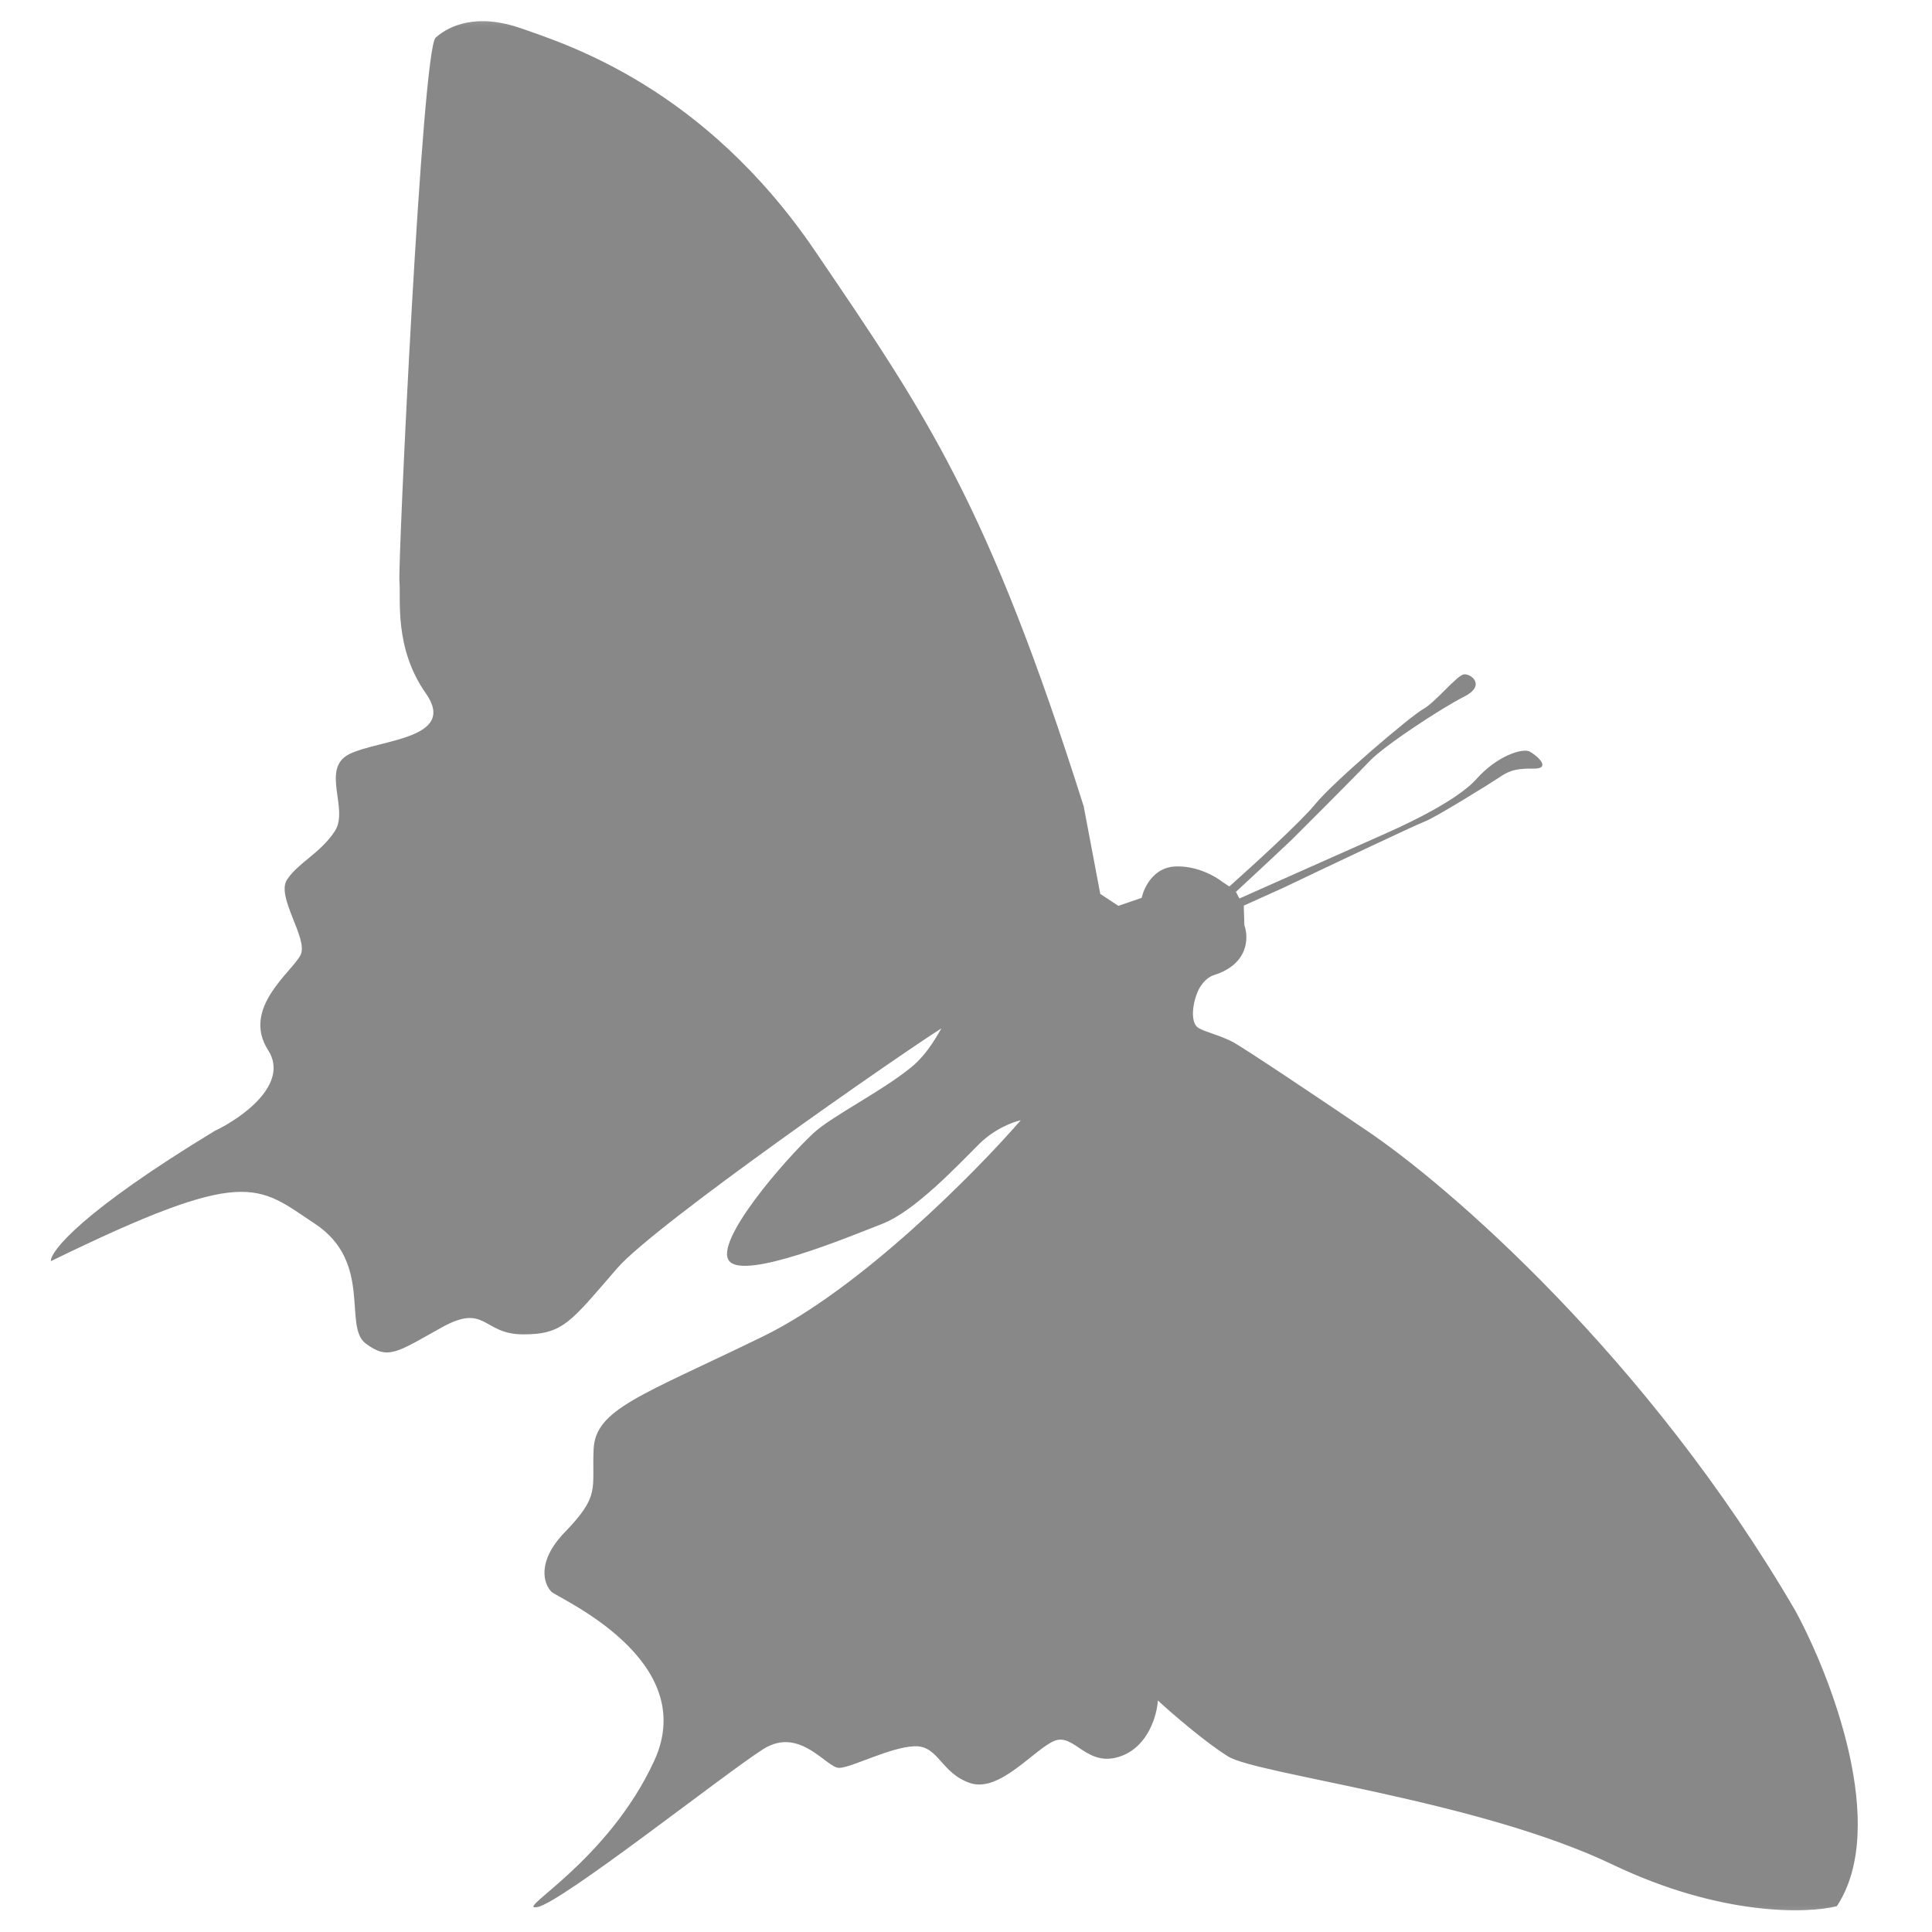 <svg width="36" height="36" viewBox="0 0 36 36" fill="none" xmlns="http://www.w3.org/2000/svg">
<mask id="mask0_2580_2" style="mask-type:alpha" maskUnits="userSpaceOnUse" x="0" y="0" width="36" height="36">
<rect width="36" height="36" fill="#C4C4C4"/>
</mask>
<g mask="url(#mask0_2580_2)">
<path d="M33.45 30.007C30.697 25.285 26.966 22.069 25.444 21.051C24.698 20.545 23.157 19.509 22.955 19.407C22.702 19.28 22.443 19.227 22.325 19.15C22.208 19.073 22.195 18.806 22.301 18.519C22.385 18.289 22.545 18.191 22.615 18.171C23.27 17.968 23.269 17.466 23.187 17.24L23.176 16.875L23.925 16.537C24.733 16.151 26.388 15.366 26.543 15.31C26.737 15.24 27.773 14.595 27.923 14.495L27.929 14.491C28.076 14.393 28.195 14.314 28.562 14.322C28.935 14.331 28.626 14.067 28.5 14.003C28.373 13.94 27.909 14.07 27.508 14.519C27.106 14.967 25.984 15.456 25.805 15.537C25.662 15.601 23.939 16.367 23.095 16.742L23.029 16.619C23.337 16.334 23.977 15.738 24.074 15.643C24.194 15.524 25.246 14.473 25.523 14.18C25.801 13.887 26.873 13.187 27.282 12.981C27.691 12.775 27.417 12.554 27.283 12.565C27.15 12.576 26.75 13.086 26.52 13.212C26.29 13.338 24.847 14.567 24.511 14.98C24.243 15.31 23.329 16.143 22.907 16.518L22.775 16.431C22.647 16.328 22.292 16.125 21.891 16.146C21.49 16.166 21.313 16.544 21.274 16.73L20.839 16.879L20.502 16.657L20.193 15.024C18.408 9.383 17.267 7.736 15.187 4.676C13.107 1.617 10.558 0.827 9.722 0.532C8.886 0.238 8.373 0.474 8.117 0.702C7.862 0.93 7.414 10.493 7.443 10.83C7.473 11.167 7.339 12.07 7.935 12.92C8.53 13.769 7.073 13.779 6.518 14.047C5.962 14.315 6.512 15.075 6.238 15.489C5.965 15.903 5.559 16.072 5.349 16.39C5.139 16.707 5.742 17.482 5.604 17.787C5.465 18.093 4.488 18.776 4.996 19.568C5.402 20.201 4.502 20.835 4.001 21.073C1.533 22.57 0.937 23.315 0.948 23.5C4.609 21.713 4.784 22.086 5.867 22.802C6.951 23.517 6.391 24.715 6.812 25.032C7.233 25.35 7.396 25.199 8.227 24.737C9.058 24.274 8.986 24.861 9.741 24.864C10.496 24.867 10.628 24.636 11.504 23.628C12.205 22.821 16.749 19.663 17.542 19.162C17.491 19.239 17.303 19.622 16.983 19.884C16.433 20.335 15.505 20.795 15.165 21.108C14.628 21.604 13.298 23.138 13.588 23.497C13.879 23.855 15.82 23.046 16.443 22.803C17.066 22.56 17.884 21.672 18.246 21.316C18.535 21.03 18.883 20.903 19.02 20.875C18.173 21.85 16.027 24.02 14.216 24.903C11.952 26.006 11.095 26.253 11.061 27.005C11.028 27.756 11.189 27.863 10.522 28.553C9.989 29.106 10.136 29.521 10.275 29.66C10.403 29.784 13.058 30.922 12.191 32.809C11.323 34.696 9.56 35.614 10.012 35.536C10.463 35.457 13.55 33.012 14.229 32.588C14.909 32.164 15.402 32.946 15.636 32.942C15.87 32.938 16.584 32.556 17.038 32.539C17.491 32.521 17.527 33.04 18.078 33.225C18.628 33.41 19.276 32.588 19.649 32.438C20.022 32.287 20.253 32.956 20.891 32.722C21.401 32.536 21.559 31.954 21.575 31.686C21.832 31.923 22.455 32.462 22.884 32.729C23.42 33.064 27.54 33.543 30.049 34.744C32.056 35.704 33.67 35.66 34.227 35.519C35.204 34.038 34.116 31.227 33.45 30.007Z" fill="#888888"/>
</g>
</svg>
